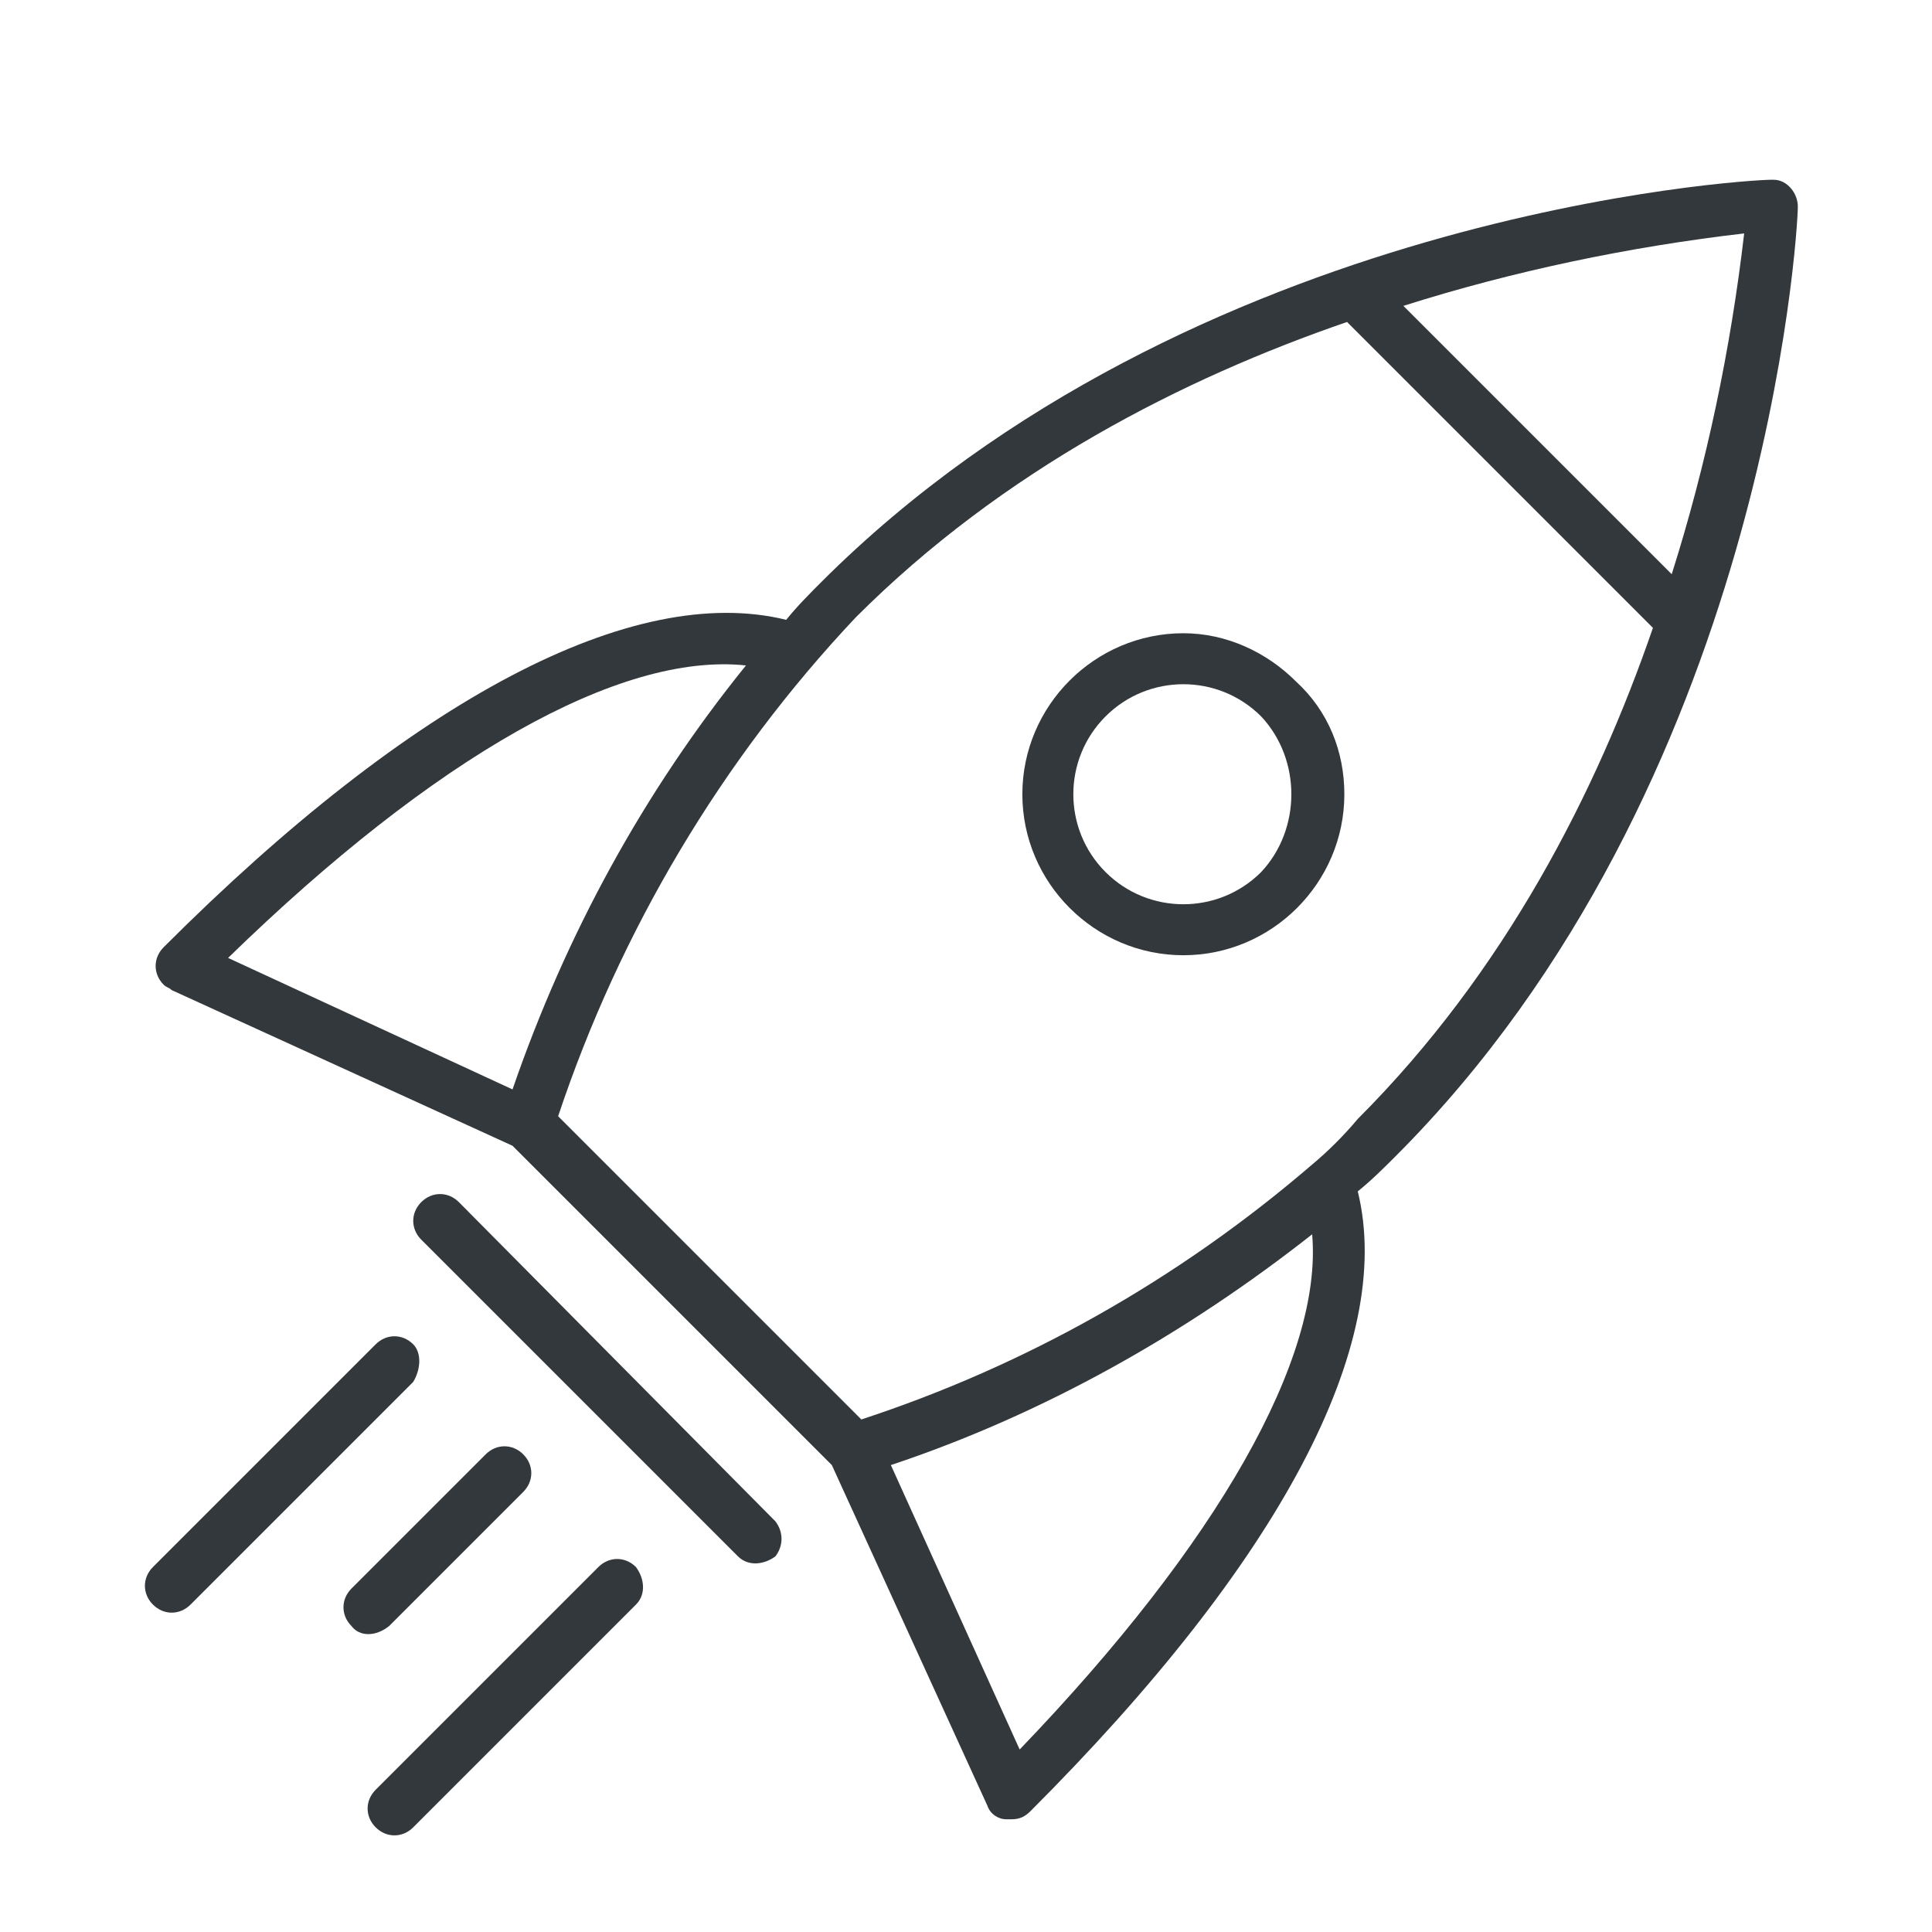 <?xml version="1.0" encoding="utf-8"?>
<!-- Generator: Adobe Illustrator 25.3.1, SVG Export Plug-In . SVG Version: 6.00 Build 0)  -->
<svg version="1.1" id="Calque_1" xmlns="http://www.w3.org/2000/svg" xmlns:xlink="http://www.w3.org/1999/xlink" x="0px" y="0px"
	 viewBox="0 0 72 72" style="enable-background:new 0 0 72 72;" xml:space="preserve">
<style type="text/css">
	.st0{fill:#32383C;}
</style>
<g id="Groupe_1017" transform="translate(0 -0.001)">
	<path id="Tracé_4515" class="st0" d="M67,7.7c0-0.5-0.4-1-0.9-1c0,0-0.1,0-0.1,0c-0.9,0-21.6,1.2-35.4,15
		c-0.4,0.4-0.9,0.9-1.3,1.4C23.6,21.7,15.4,26,6.1,35.3c-0.4,0.4-0.4,1,0,1.4c0.1,0.1,0.2,0.1,0.3,0.2l12.7,5.8l8,8l3.9,3.9
		l5.8,12.7c0.1,0.3,0.4,0.5,0.7,0.5c0.1,0,0.1,0,0.2,0c0.3,0,0.5-0.1,0.7-0.3c9.3-9.3,13.6-17.4,12.2-23.1c0.5-0.4,1-0.9,1.4-1.3
		C65.8,29.3,67,8.6,67,7.7z M62.3,21.4L52.3,11.4c4.1-1.3,8.4-2.2,12.7-2.7C64.5,13,63.6,17.3,62.3,21.4L62.3,21.4z M27.8,24.8
		c-3.8,4.7-6.7,10-8.7,15.8L8.5,35.7C16.2,28.2,23.1,24.3,27.8,24.8L27.8,24.8z M38,65.2l-4.8-10.6c5.7-1.9,11-4.9,15.7-8.6
		C49.3,50.6,45.4,57.5,38,65.2L38,65.2z M48.9,43.4C48.9,43.4,48.9,43.4,48.9,43.4c-5,4.3-10.7,7.5-16.8,9.5L20.8,41.6
		c2.3-6.9,6.1-13.3,11.1-18.6c5.5-5.5,12.2-8.9,18.3-11l11.4,11.4c-2.1,6.1-5.5,12.8-11,18.3C50.1,42.3,49.5,42.9,48.9,43.4
		L48.9,43.4z"/>
	<path id="Tracé_4516" class="st0" d="M17.1,44.8c-0.4-0.4-1-0.4-1.4,0c-0.4,0.4-0.4,1,0,1.4c0,0,0,0,0,0L27.5,58
		c0.4,0.4,1,0.3,1.4,0c0.3-0.4,0.3-0.9,0-1.3L17.1,44.8z"/>
	<path id="Tracé_4517" class="st0" d="M44.1,23.6c-3.3,0-6,2.7-6,6c0,3.3,2.7,6,6,6s6-2.7,6-6c0-1.6-0.6-3.1-1.8-4.2
		C47.2,24.3,45.7,23.6,44.1,23.6z M47,32.5c-1.6,1.6-4.2,1.6-5.8,0c-1.6-1.6-1.6-4.2,0-5.8c1.6-1.6,4.2-1.6,5.8,0c0,0,0,0,0,0
		C48.5,28.3,48.5,30.9,47,32.5z"/>
	<path id="Tracé_4518" class="st0" d="M15.4,50.1c-0.4-0.4-1-0.4-1.4,0c0,0,0,0,0,0l-8.3,8.3c-0.4,0.4-0.4,1,0,1.4
		c0.4,0.4,1,0.4,1.4,0c0,0,0,0,0,0l8.3-8.3C15.7,51,15.7,50.4,15.4,50.1C15.4,50.1,15.4,50.1,15.4,50.1z"/>
	<path id="Tracé_4519" class="st0" d="M22.3,58.4L14,66.7c-0.4,0.4-0.4,1,0,1.4c0.4,0.4,1,0.4,1.4,0c0,0,0,0,0,0l8.3-8.3
		c0.4-0.4,0.3-1,0-1.4C23.3,58,22.7,58,22.3,58.4z"/>
	<path id="Tracé_4520" class="st0" d="M14.5,60.6l5-5c0.4-0.4,0.4-1,0-1.4c-0.4-0.4-1-0.4-1.4,0l0,0l-5,5c-0.4,0.4-0.4,1,0,1.4
		C13.4,61,14,61,14.5,60.6C14.4,60.6,14.4,60.6,14.5,60.6L14.5,60.6z"/>
</g>
</svg>
